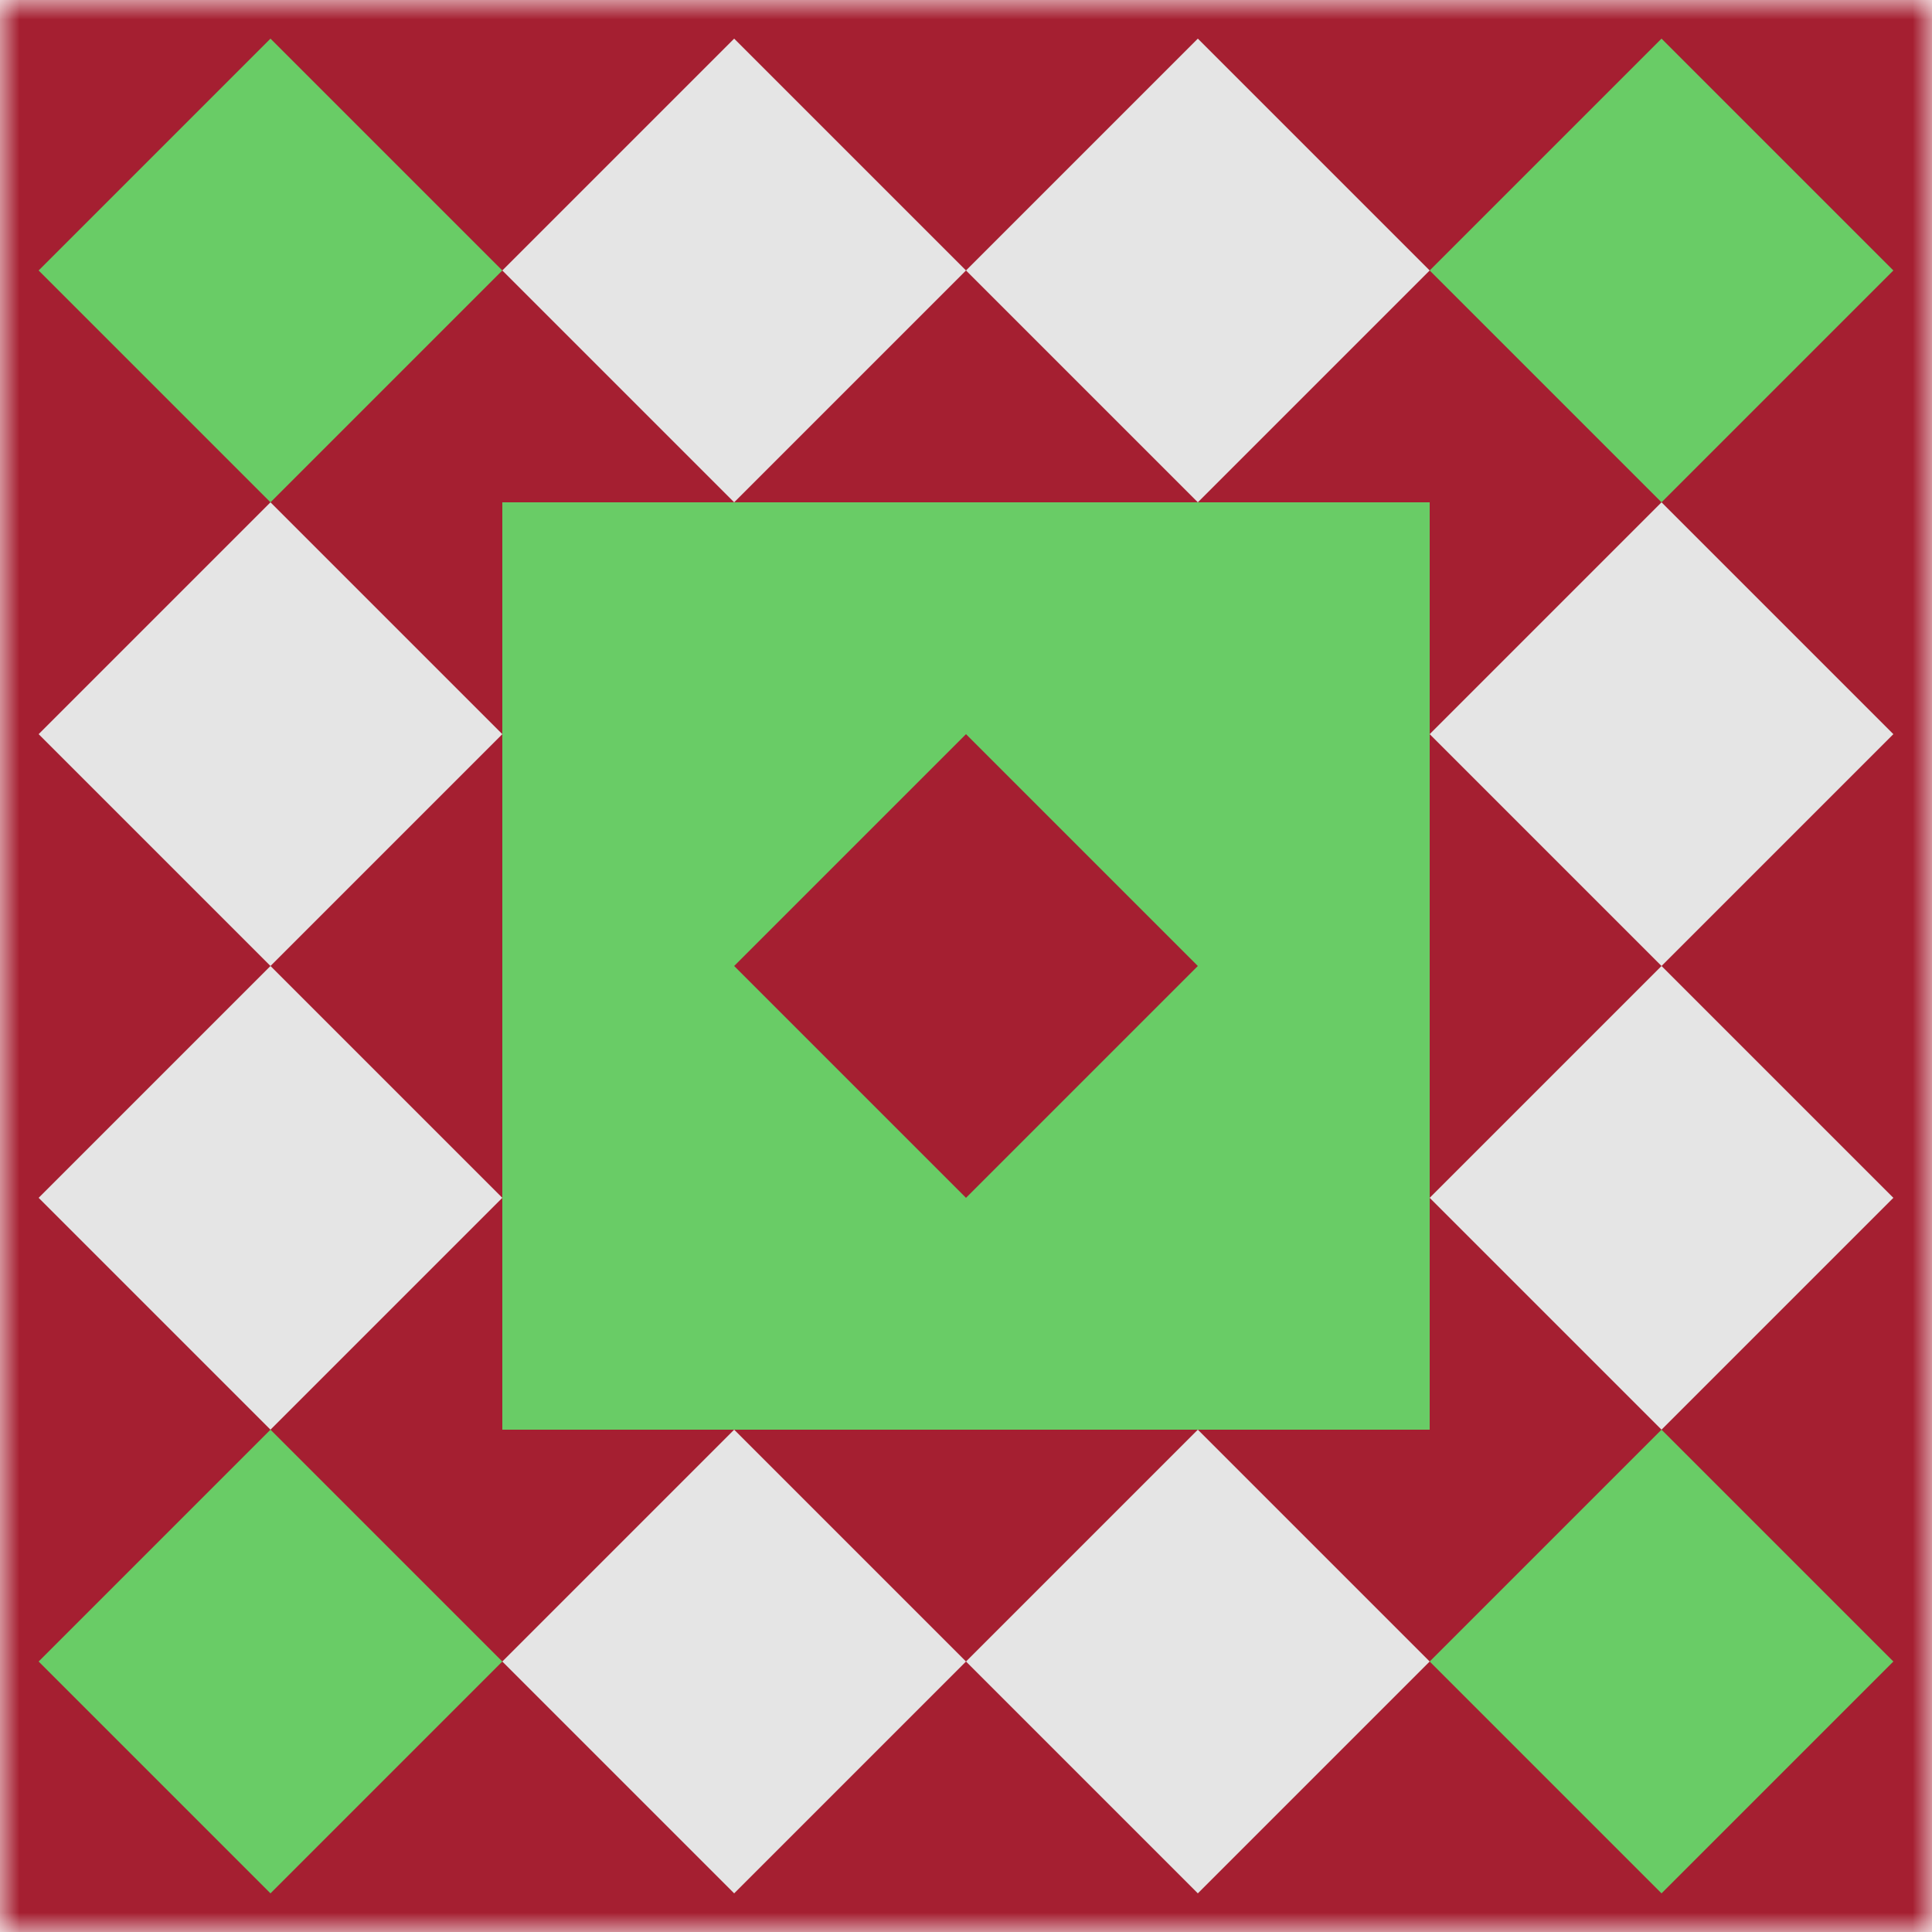 <svg xmlns:dc="http://purl.org/dc/elements/1.1/" xmlns:cc="http://creativecommons.org/ns#" xmlns:rdf="http://www.w3.org/1999/02/22-rdf-syntax-ns#" xmlns:svg="http://www.w3.org/2000/svg" xmlns="http://www.w3.org/2000/svg" viewBox="0 0 50 50" preserveAspectRatio="xMidYMid meet"><mask id="avatarsRadiusMask"><rect width="50" height="50" rx="0" ry="0" x="0" y="0" fill="#fff"/></mask><g mask="url(#avatarsRadiusMask)"><rect fill="#a51f31" width="50" height="50" x="0" y="0"/><path fill="#e5e5e5" d="M13 7L19 1L25 7L19 13ZM31 1L37 7L31 13L25 7ZM37 43L31 49L25 43L31 37ZM19 49L13 43L19 37L25 43ZM1 19L7 13L13 19L7 25ZM43 13L49 19L43 25L37 19ZM49 31L43 37L37 31L43 25ZM7 37L1 31L7 25L13 31Z"/><path fill="#69cc66" d="M1 7L7 1L13 7L7 13ZM43 1L49 7L43 13L37 7ZM49 43L43 49L37 43L43 37ZM7 49L1 43L7 37L13 43ZM13 13L25 13L25 19L13 19ZM13 19L19 19L19 25L13 25ZM25 19L19 25L19 19ZM37 13L37 25L31 25L31 13ZM31 13L31 19L25 19L25 13ZM31 25L25 19L31 19ZM37 37L25 37L25 31L37 31ZM37 31L31 31L31 25L37 25ZM25 31L31 25L31 31ZM13 37L13 25L19 25L19 37ZM19 37L19 31L25 31L25 37ZM19 25L25 31L19 31Z"/></g></svg>